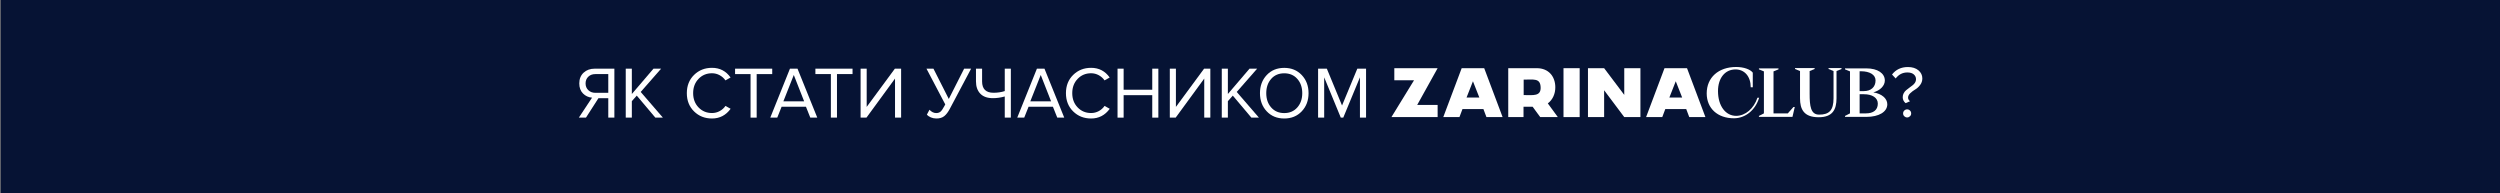 <?xml version="1.0" encoding="utf-8"?>
<!-- Generator: Adobe Illustrator 25.4.1, SVG Export Plug-In . SVG Version: 6.00 Build 0)  -->
<svg version="1.1" id="Layer_1" xmlns="http://www.w3.org/2000/svg" xmlns:xlink="http://www.w3.org/1999/xlink" x="0px" y="0px"
	 viewBox="0 0 1350 104.29" style="enable-background:new 0 0 1350 104.29;" xml:space="preserve">
<rect x="0" y="0" width="1350" height="104.29" fill="#808080" stroke="none"/>
<style type="text/css">
	.st0{fill:#061334;}
	.st1{fill:#FFFFFF;}
</style>
<rect x="0.39" class="st0" width="1350" height="105"/>
<g>
	<g>
		<path class="st1" d="M316.42,63.52h-3.85l7.14-10.78c-1.93-0.16-3.56-0.91-4.9-2.26c-1.33-1.35-2-3.16-2-5.43
			c0-2.4,0.77-4.33,2.32-5.79c1.55-1.45,3.55-2.18,6.01-2.18h10.62v26.44h-3.29v-10.5h-5.31L316.42,63.52z M321.49,50.12h6.98V40.01
			h-6.98c-1.56,0-2.83,0.47-3.81,1.41c-0.98,0.94-1.47,2.15-1.47,3.63c0,1.48,0.5,2.7,1.49,3.65
			C318.7,49.64,319.96,50.12,321.49,50.12z"/>
		<path class="st1" d="M357.96,63.52h-4.08l-10.03-11.89l-2.66,3.01v8.88h-3.29V37.08h3.29v13.68l11.69-13.68h4.12l-11.02,12.57
			L357.96,63.52z"/>
		<path class="st1" d="M384.48,63.99c-3.86,0-7.09-1.27-9.69-3.83c-2.6-2.55-3.9-5.83-3.9-9.85c0-4.02,1.3-7.3,3.9-9.85
			c2.6-2.55,5.83-3.83,9.69-3.83c4.23,0,7.57,1.74,10.03,5.23l-2.78,1.55c-0.77-1.14-1.8-2.06-3.09-2.78
			c-1.3-0.71-2.68-1.07-4.16-1.07c-2.91,0-5.33,1.01-7.27,3.03c-1.94,2.02-2.91,4.59-2.91,7.71c0,3.12,0.97,5.69,2.91,7.71
			c1.94,2.02,4.37,3.03,7.27,3.03c1.48,0,2.87-0.35,4.16-1.05c1.29-0.7,2.33-1.63,3.09-2.79l2.81,1.55
			C391.99,62.25,388.63,63.99,384.48,63.99z"/>
		<path class="st1" d="M408.59,63.52h-3.29V40.01h-8.36v-2.93h20.06v2.93h-8.4V63.52z"/>
		<path class="st1" d="M441.33,63.52h-3.77l-2.34-5.87h-13.16l-2.34,5.87h-3.77l10.62-26.44h4.08L441.33,63.52z M434.24,54.72
			l-5.59-14.23l-5.63,14.23H434.24z"/>
		<path class="st1" d="M451.96,63.52h-3.29V40.01h-8.36v-2.93h20.06v2.93h-8.4V63.52z"/>
		<path class="st1" d="M467.89,63.52h-3.17V37.08h3.29v20.65l15.22-20.65h3.37v26.44h-3.29V42.43L467.89,63.52z"/>
		<path class="st1" d="M505.67,63.99c-1.08,0-2.09-0.2-3.01-0.59c-0.93-0.4-1.64-0.9-2.14-1.51l1.39-2.62
			c1.14,1.19,2.34,1.78,3.61,1.78c1,0,1.8-0.26,2.4-0.79c0.59-0.53,1.27-1.52,2.04-2.97l0.48-0.91l-10.15-19.31h3.77l8.29,16.37
			l8.29-16.37h3.77l-11.54,21.76c-0.93,1.74-1.92,3.04-2.97,3.88C508.82,63.57,507.42,63.99,505.67,63.99z"/>
		<path class="st1" d="M530.33,37.08v6.9c0,4.07,2.05,6.11,6.14,6.11c2.19,0,4.23-0.3,6.1-0.91V37.08h3.29v26.44h-3.29V52.1
			c-2.22,0.61-4.35,0.91-6.38,0.91c-3.01,0-5.29-0.81-6.84-2.44c-1.55-1.62-2.32-3.84-2.32-6.64v-6.86H530.33z"/>
		<path class="st1" d="M574.69,63.52h-3.77l-2.34-5.87h-13.16l-2.34,5.87h-3.77l10.62-26.44h4.08L574.69,63.52z M567.59,54.72
			L562,40.48l-5.63,14.23H567.59z"/>
		<path class="st1" d="M589.2,63.99c-3.86,0-7.09-1.27-9.69-3.83c-2.6-2.55-3.9-5.83-3.9-9.85c0-4.02,1.3-7.3,3.9-9.85
			c2.6-2.55,5.83-3.83,9.69-3.83c4.23,0,7.57,1.74,10.03,5.23l-2.78,1.55c-0.77-1.14-1.8-2.06-3.09-2.78
			c-1.3-0.71-2.68-1.07-4.16-1.07c-2.91,0-5.33,1.01-7.27,3.03c-1.94,2.02-2.91,4.59-2.91,7.71c0,3.12,0.97,5.69,2.91,7.71
			c1.94,2.02,4.37,3.03,7.27,3.03c1.48,0,2.87-0.35,4.16-1.05c1.29-0.7,2.33-1.63,3.09-2.79l2.81,1.55
			C596.7,62.25,593.35,63.99,589.2,63.99z"/>
		<path class="st1" d="M625.51,63.52h-3.29V51.39h-15.46v12.13h-3.29V37.08h3.29v11.38h15.46V37.08h3.29V63.52z"/>
		<path class="st1" d="M634.87,63.52h-3.17V37.08h3.29v20.65l15.22-20.65h3.37v26.44h-3.29V42.43L634.87,63.52z"/>
		<path class="st1" d="M679.82,63.52h-4.08l-10.03-11.89l-2.66,3.01v8.88h-3.29V37.08h3.29v13.68l11.69-13.68h4.12l-11.02,12.57
			L679.82,63.52z"/>
		<path class="st1" d="M693.5,63.99c-3.89,0-7.04-1.29-9.47-3.88c-2.43-2.59-3.65-5.85-3.65-9.79c0-3.94,1.22-7.2,3.65-9.79
			c2.43-2.59,5.59-3.88,9.47-3.88c3.86,0,7.01,1.3,9.45,3.88c2.44,2.59,3.67,5.85,3.67,9.79c0,3.94-1.22,7.2-3.67,9.79
			S697.36,63.99,693.5,63.99z M693.5,61.06c2.91,0,5.25-1.01,7.04-3.03c1.78-2.02,2.68-4.59,2.68-7.71c0-3.14-0.89-5.72-2.68-7.73
			c-1.78-2.01-4.13-3.01-7.04-3.01c-2.93,0-5.29,1-7.06,3.01c-1.77,2.01-2.66,4.59-2.66,7.73c0,3.12,0.88,5.69,2.66,7.71
			C688.21,60.05,690.56,61.06,693.5,61.06z"/>
		<path class="st1" d="M737.66,63.52h-3.29V41.75l-9,21.76h-1.35l-8.96-21.76v21.76h-3.29V37.08h4.72l8.21,19.9l8.25-19.9h4.72
			V63.52z"/>
	</g>
	<g>
		<g>
			<path class="st1" d="M1029.02,55.7c-1.03-0.87-1.55-1.94-1.55-3.21c0-0.79,0.18-1.52,0.54-2.18c0.36-0.66,0.8-1.2,1.33-1.62
				c0.53-0.42,1.1-0.87,1.72-1.33c0.62-0.46,1.2-0.89,1.72-1.29c0.53-0.4,0.97-0.87,1.33-1.43c0.36-0.55,0.54-1.16,0.54-1.82
				c0-1.06-0.4-1.94-1.21-2.64c-0.81-0.7-1.96-1.05-3.47-1.05c-2.56,0-4.67,1.08-6.3,3.25l-1.98-2.14c2.09-2.7,4.96-4.04,8.6-4.04
				c2.35,0,4.23,0.59,5.65,1.76c1.41,1.18,2.12,2.64,2.12,4.38c0,1.35-0.4,2.54-1.21,3.59s-1.68,1.84-2.64,2.4
				c-0.95,0.55-1.83,1.22-2.64,1.98c-0.81,0.77-1.21,1.57-1.21,2.42c0,0.74,0.36,1.39,1.07,1.94L1029.02,55.7z M1031.38,62.79
				c-0.44,0.42-0.95,0.63-1.53,0.63c-0.58,0-1.09-0.21-1.53-0.63c-0.44-0.42-0.65-0.94-0.65-1.55c0-0.61,0.22-1.12,0.65-1.55
				c0.44-0.42,0.95-0.63,1.53-0.63c0.58,0,1.09,0.21,1.53,0.63c0.44,0.42,0.65,0.94,0.65,1.55
				C1032.04,61.86,1031.82,62.37,1031.38,62.79z"/>
		</g>
	</g>
	<g>
		<path class="st1" d="M921.62,50.43c0-8.57,6.36-14.26,15.9-14.26c3.99,0,7.58,1.21,8.98,3.06v7.89h-1.11
			c0-5.79-3.29-9.63-8.21-9.63c-5.69,0-9.46,4.69-9.46,11.7c0,8.03,4.1,13.37,9.8,13.37c4.95,0,9.54-3.91,11.5-9.78h0.92
			c-2,6.65-7.43,11.09-13.64,11.09C927.5,63.87,921.62,58.5,921.62,50.43z"/>
		<path class="st1" d="M949.82,63.12V62.6l2.69-1.38V38.55l-2.69-1.1v-0.52h10.57v0.52l-2.69,1.1v22.68h7.71l3.05-3.45h0.72
			l-1.25,5.34H949.82z"/>
		<path class="st1" d="M972.01,53.04V38.36l-2.69-1.1v-0.52h10.57v0.52l-2.69,1.1v12.27c0,6.69,0.57,11.27,5.13,11.27
			c5.34,0,7.78-2.21,7.78-8.86V38.36l-2.69-1.1v-0.52h6.99v0.52l-2.69,1.1v14.68c0,6.27-2.22,10.27-9.64,10.27
			C974.09,63.31,972.01,59.04,972.01,53.04z"/>
		<path class="st1" d="M996.31,63.12V62.6l2.69-1.38V38.55l-2.69-1.1v-0.52h11.61c5.95,0,9.89,2.62,9.89,6.55
			c0,2.79-2.47,5.34-6.2,6.41c4.52,0.72,7.53,3.27,7.53,6.41c0,4.1-4.52,6.82-11.33,6.82H996.31z M1004.2,49.2h2.29
			c3.8,0,6.31-2.17,6.31-5.76c0-3.07-3.15-4.96-7.89-4.96h-0.72V49.2z M1004.2,61.22h3.44c3.84,0,6.38-1.72,6.38-5.27
			c0-3.17-3.01-5.07-7.53-5.07h-2.29V61.22z"/>
		<polygon class="st1" points="765.29,56.66 776.32,56.66 776.32,63.23 751.37,63.23 763.57,43.35 752.93,43.35 752.93,36.82 
			776.32,36.82 		"/>
		<path class="st1" d="M801.47,36.82h-12.16l-9.94,26.41h8.73l1.64-4.34h11.3l1.64,4.34h8.73L801.47,36.82z M791.94,52.66l3.45-8.78
			l3.45,8.78H791.94z"/>
		<path class="st1" d="M910.99,36.82h-12.16l-9.94,26.41h8.73l1.64-4.34h11.3l1.64,4.34h8.73L910.99,36.82z M901.46,52.66l3.45-8.78
			l3.45,8.78H901.46z"/>
		<path class="st1" d="M835.82,55.83c2.65-1.96,4.09-5.24,4.05-8.79c-0.04-5.7-3.58-10.22-9.98-10.22h-6.55h-8.89v26.41h8.25v-5.58
			h4.93l4.09,5.58h9.51L835.82,55.83z M822.78,51.34v-3.81v-4.53c5.42,0,8.93-0.91,9.16,4.04
			C832.18,52.14,827.97,51.34,822.78,51.34"/>
		<rect x="844.29" y="36.82" class="st1" width="8.73" height="26.41"/>
		<polygon class="st1" points="885.83,36.82 885.83,63.23 877.1,63.23 866.23,48.74 866.23,63.23 857.5,63.23 857.5,36.82 
			866.23,36.82 877.1,51.23 877.1,36.82 		"/>
	</g>
</g>
</svg>
